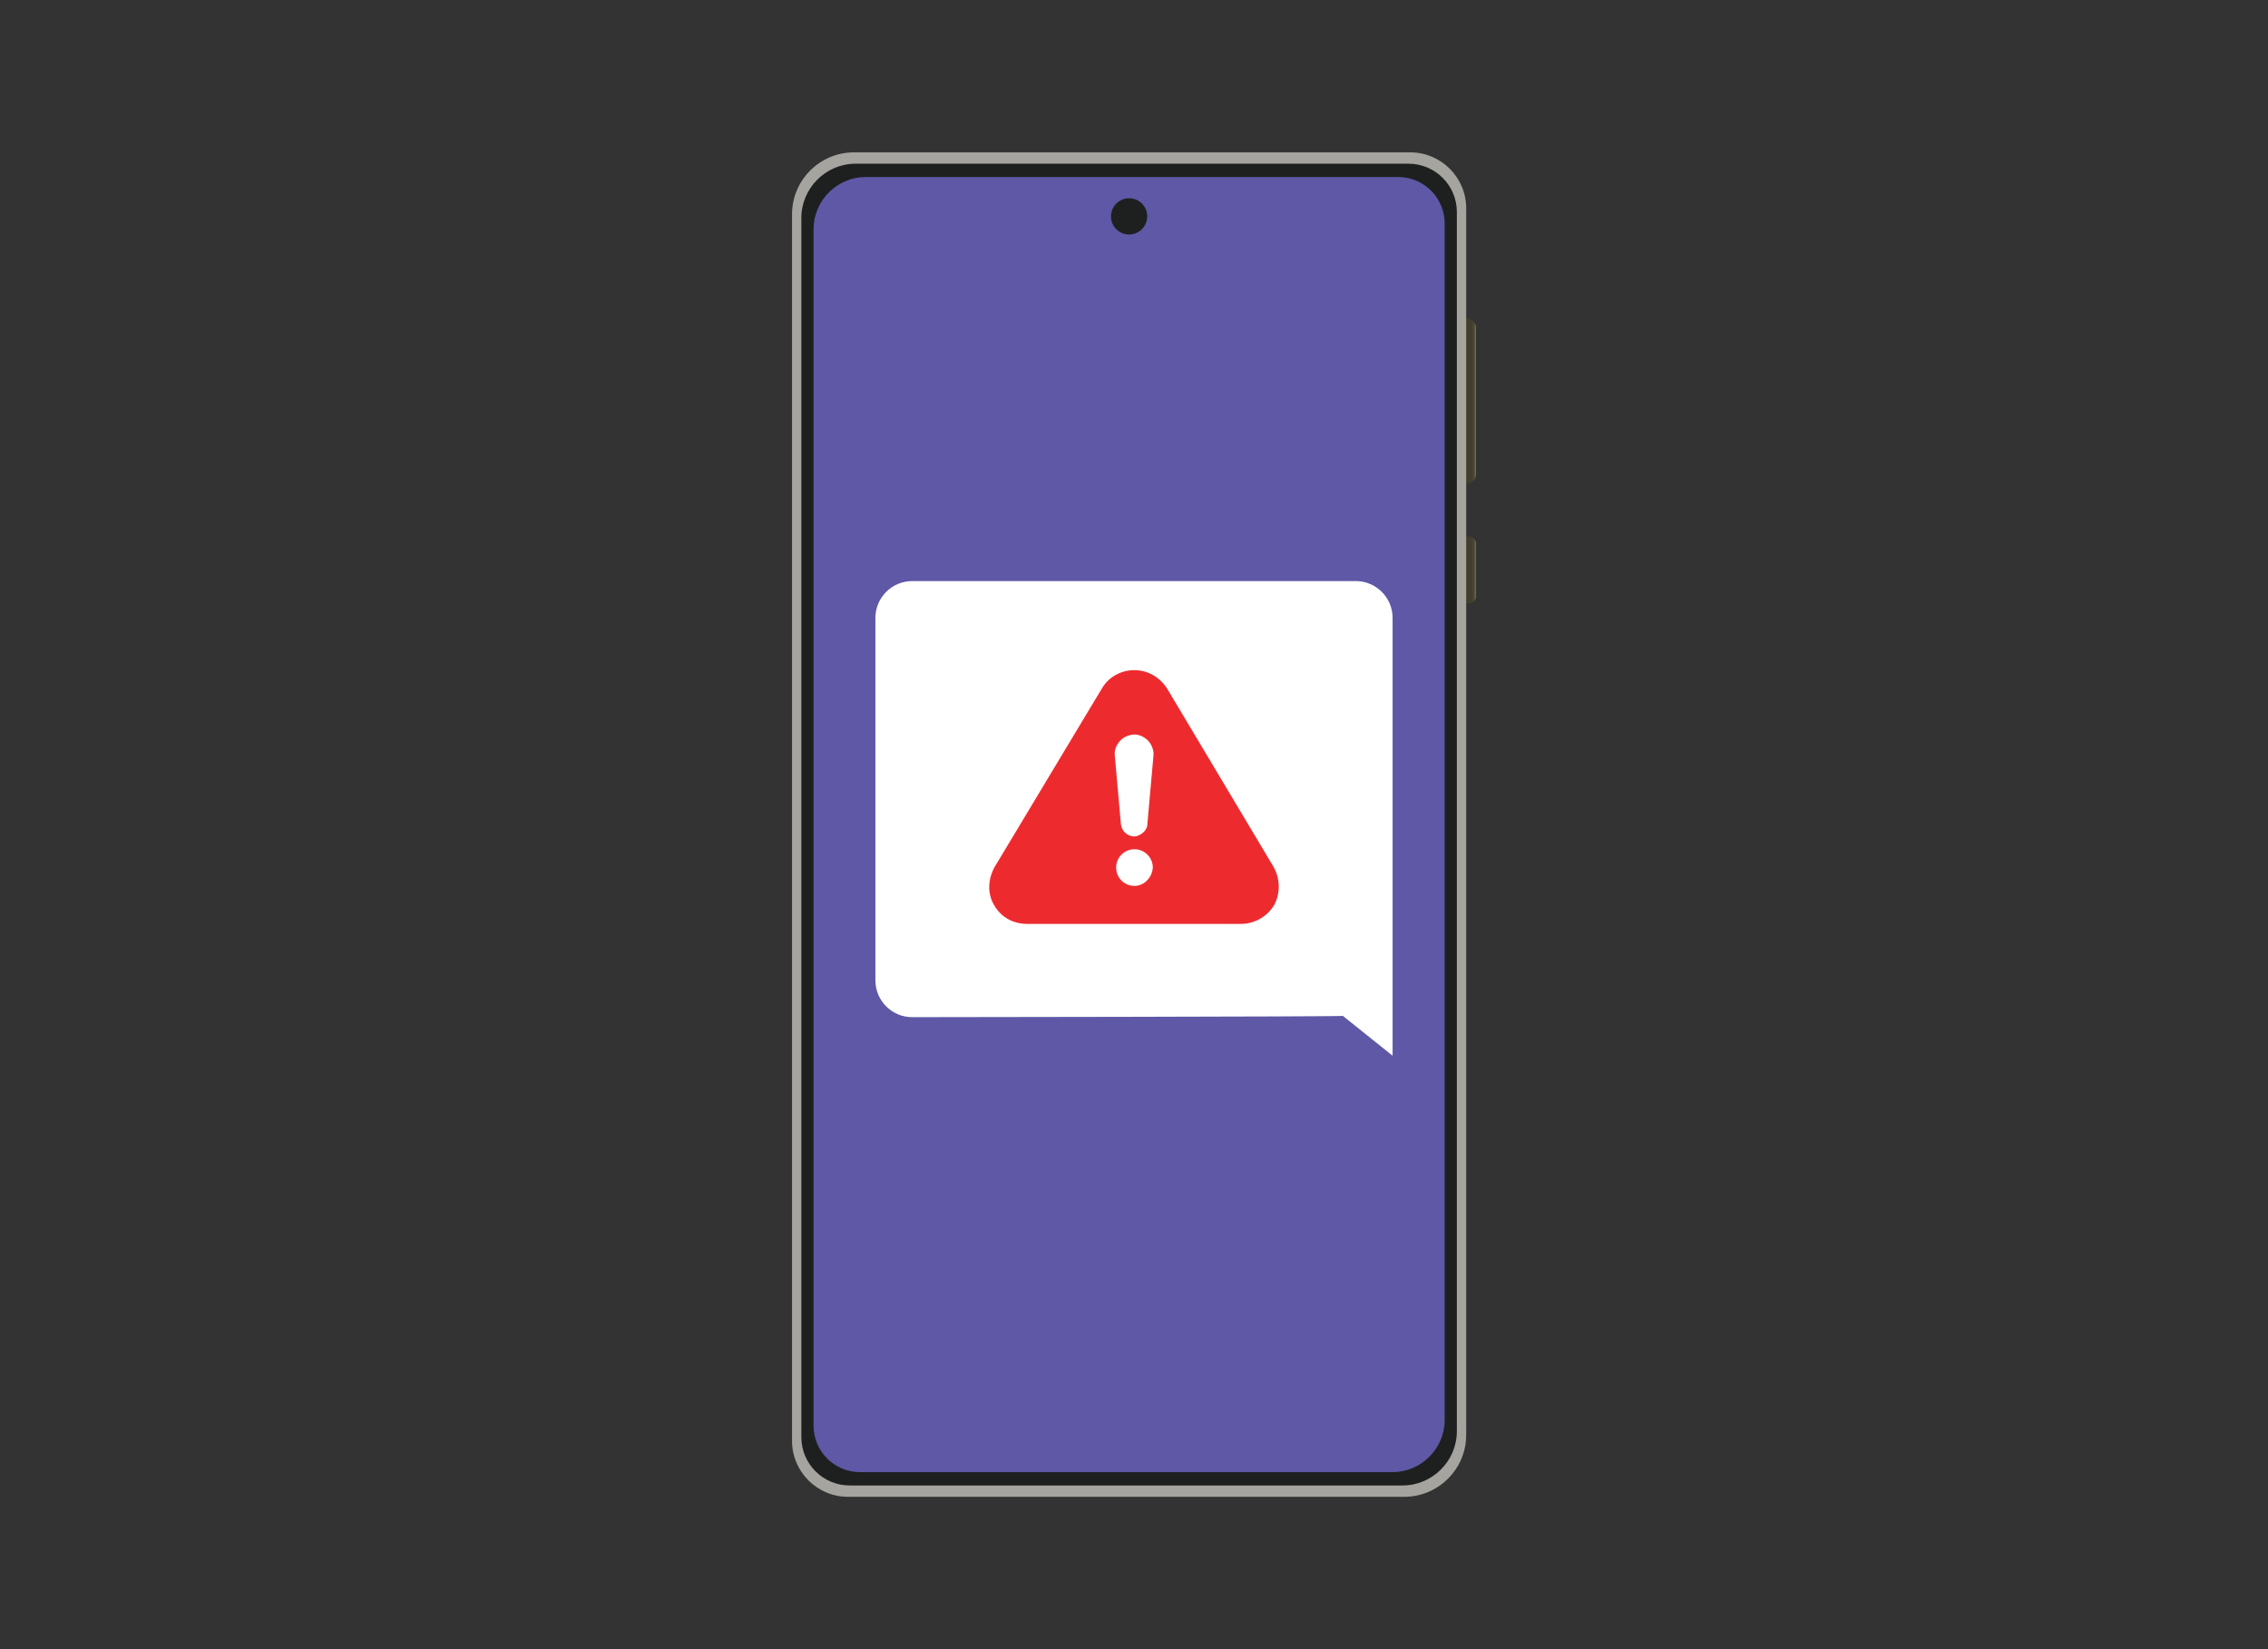 <?xml version="1.0" encoding="UTF-8"?>
<svg id="Layer_1" data-name="Layer 1" xmlns="http://www.w3.org/2000/svg" xmlns:xlink="http://www.w3.org/1999/xlink" viewBox="0 0 1100 800">
  <rect x="0" y="0" width="1100" height="800" fill="#333333" stroke="none"/>
  <defs>
    <style>
      .cls-1 {
        fill: #1e2020;
      }

      .cls-2 {
        fill: #a5a49f;
      }

      .cls-3 {
        fill: url(#linear-gradient-2);
      }

      .cls-4 {
        fill: url(#linear-gradient);
      }

      .cls-5 {
        fill: #fff;
      }

      .cls-6 {
        fill: #5e58a6;
      }

      .cls-7 {
        fill: #ed2b2f;
      }
    </style>
    <linearGradient id="linear-gradient" x1="706.46" y1="194.48" x2="715.87" y2="194.48" gradientUnits="userSpaceOnUse">
      <stop offset=".67" stop-color="#423e2d"/>
      <stop offset=".81" stop-color="#44402e"/>
      <stop offset=".88" stop-color="#4b4735"/>
      <stop offset=".93" stop-color="#575441"/>
      <stop offset=".97" stop-color="#686651"/>
      <stop offset="1" stop-color="#7d7b64"/>
    </linearGradient>
    <linearGradient id="linear-gradient-2" y1="276.44" y2="276.44" xlink:href="#linear-gradient"/>
  </defs>
  <g>
    <g>
      <rect class="cls-4" x="706.46" y="154.51" width="9.41" height="79.94" rx="4.37" ry="4.37"/>
      <rect class="cls-3" x="706.46" y="260.26" width="9.41" height="32.36" rx="3.28" ry="3.28"/>
      <path class="cls-2" d="M683.96,73.9h-269.76c-16.58,0-30.06,13.49-30.06,30.07v594.97c0,14.98,12.18,27.16,27.16,27.16h269.76c16.58,0,30.06-13.49,30.06-30.06V101.06c0-14.98-12.18-27.16-27.16-27.16h0Z"/>
      <path class="cls-1" d="M680.26,720.59h-268.15c-12.95,0-23.45-10.5-23.45-23.45V105.74c0-14.48,11.85-26.33,26.33-26.33h268.15c12.95,0,23.45,10.5,23.45,23.45v591.4c0,14.48-11.85,26.33-26.33,26.33Z"/>
      <path class="cls-6" d="M675.33,714.13h-258.18c-12.47,0-22.57-10.11-22.57-22.57V111.22c0-13.94,11.41-25.35,25.35-25.35h258.18c12.47,0,22.57,10.11,22.57,22.57v580.34c0,13.94-11.41,25.35-25.35,25.35Z"/>
      <circle class="cls-1" cx="547.63" cy="104.96" r="8.79"/>
    </g>
    <path class="cls-5" d="M424.58,299.7v175.9c0,9.8,8.02,17.82,17.82,17.82,0,0,207.43-.21,208.91-.62l24.11,19.32v-212.42c0-9.8-8.02-17.82-17.82-17.82h-215.2c-9.8,0-17.82,8.02-17.82,17.82Z"/>
  </g>
  <g>
    <polygon class="cls-5" points="545.37 341.58 522.51 384.19 522.51 420.86 545.37 438.85 573.33 432.19 583.2 405.72 563.08 346.9 545.37 341.58"/>
    <path class="cls-7" d="M617.7,420.53l-51.67-86.56c-3.62-5.6-9.54-8.89-15.8-8.89-6.58,0-12.51,3.29-15.8,8.89l-52,86.56c-3.29,5.92-3.62,12.84-.33,18.43,3.29,5.92,9.22,9.22,16.13,9.22h103.67c6.58,0,12.84-3.62,16.13-9.22,2.96-5.6,2.96-12.51-.33-18.43ZM550.23,429.75c-4.94,0-8.89-3.95-8.89-8.89,0-4.94,3.95-8.89,8.89-8.89,4.94,0,8.89,3.95,8.89,8.89-.33,4.94-4.28,8.89-8.89,8.89ZM559.44,366.56l-2.96,33.24c0,1.65-.99,3.29-2.3,4.28-1.32.99-2.63,1.65-3.95,1.65h-.66c-2.96-.33-5.6-2.63-5.92-5.92l-2.96-33.24c-.33-2.63.66-4.94,2.3-6.91,1.65-1.97,3.95-2.96,6.25-3.29,2.63-.33,4.94.66,6.91,2.3,1.97,1.65,2.96,3.95,3.29,6.25,0,.66,0,1.32,0,1.65Z"/>
  </g>
</svg>